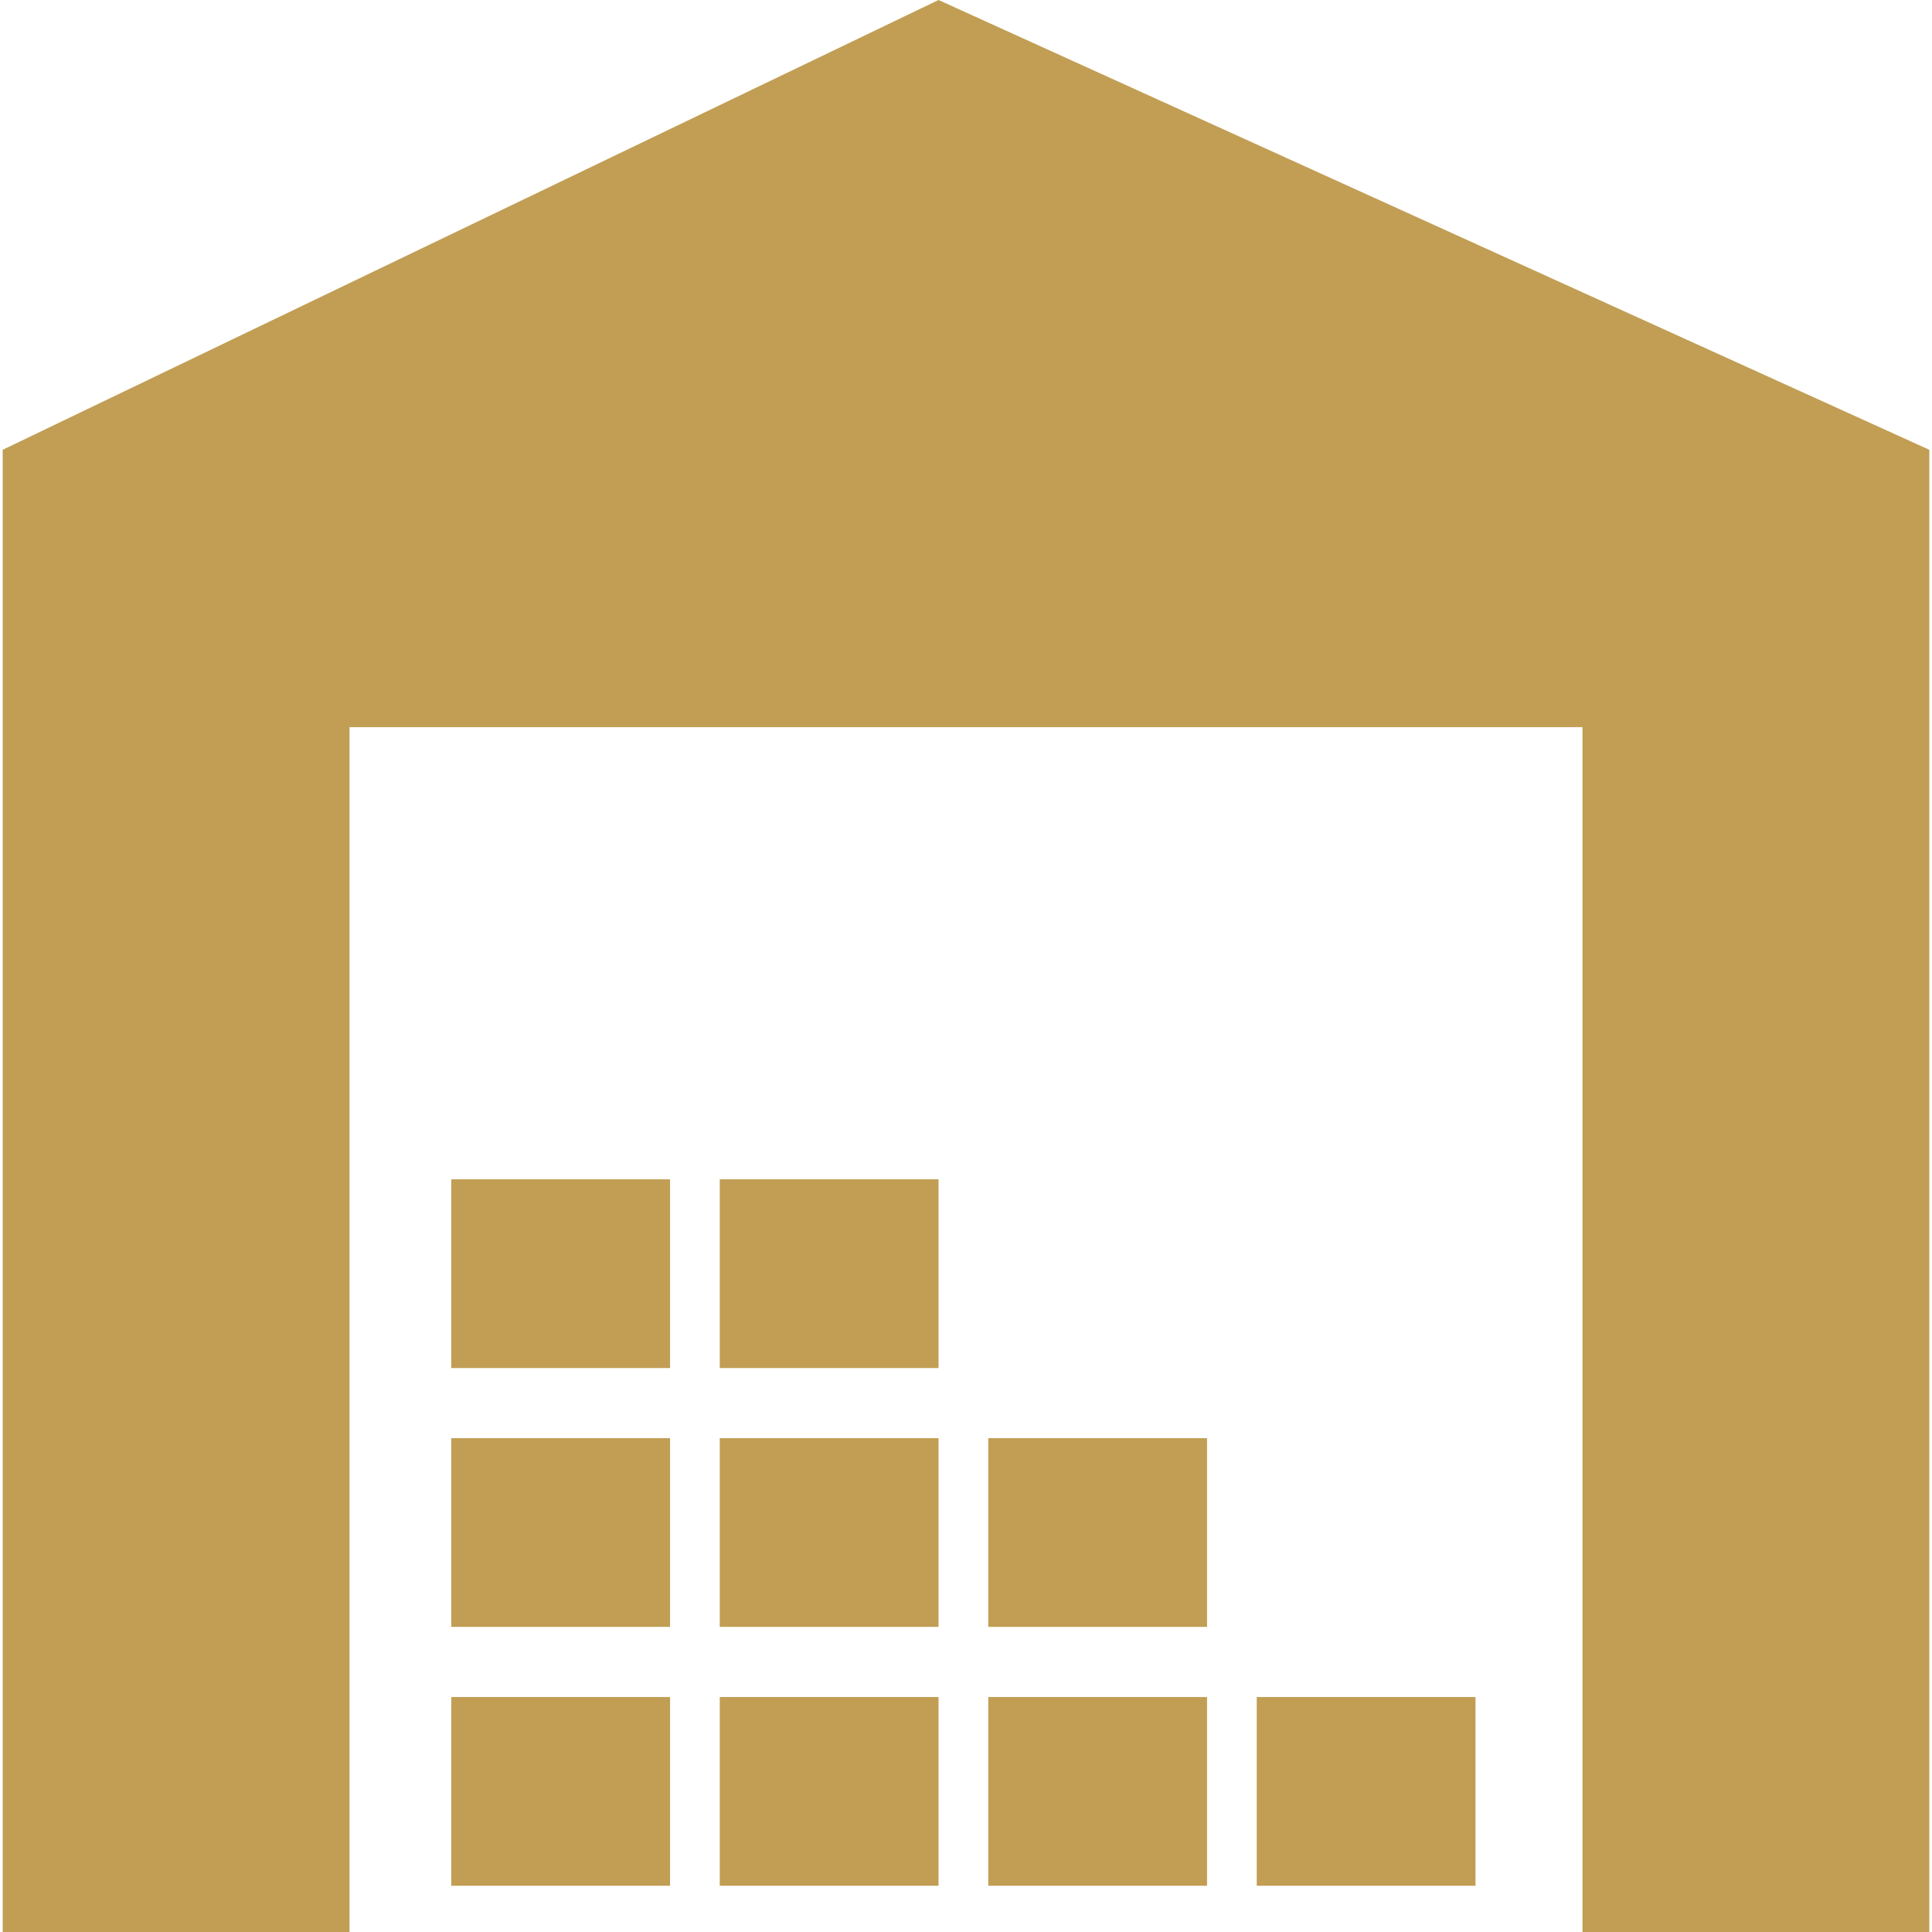 <?xml version="1.0" encoding="iso-8859-1"?>
<!-- Generator: Adobe Illustrator 18.1.1, SVG Export Plug-In . SVG Version: 6.00 Build 0)  -->
<svg xmlns="http://www.w3.org/2000/svg" xmlns:xlink="http://www.w3.org/1999/xlink" version="1.1" id="Capa_1" x="0px" y="0px" viewBox="0 0 459.419 459.419" style="enable-background:new 0 0 459.419 459.419;" xml:space="preserve" width="512px" height="512px">
<g>
	<g>
		<polygon points="83.115,172.911 376.304,172.911 376.304,459.419 458.777,459.419 458.777,106.956     223.178,0 0.642,106.956 0.642,459.419 83.115,459.419   " fill="#c19e54"/>
		<rect x="171.155" y="403.543" width="52.023" height="44.878" fill="#c19e54"/>
		<rect x="235.005" y="403.543" width="52.023" height="44.878" fill="#c19e54"/>
		<rect x="107.313" y="403.543" width="52.023" height="44.878" fill="#c19e54"/>
		<rect x="171.155" y="341.985" width="52.023" height="44.878" fill="#c19e54"/>
		<rect x="107.313" y="341.985" width="52.023" height="44.878" fill="#c19e54"/>
		<rect x="235.005" y="341.985" width="52.023" height="44.878" fill="#c19e54"/>
		<rect x="171.155" y="280.436" width="52.023" height="44.878" fill="#c19e54"/>
		<rect x="107.313" y="280.436" width="52.023" height="44.878" fill="#c19e54"/>
		<rect x="298.847" y="403.543" width="52.023" height="44.878" fill="#c19e54"/>
	</g>
</g>
<g>
</g>
<g>
</g>
<g>
</g>
<g>
</g>
<g>
</g>
<g>
</g>
<g>
</g>
<g>
</g>
<g>
</g>
<g>
</g>
<g>
</g>
<g>
</g>
<g>
</g>
<g>
</g>
<g>
</g>
</svg>

